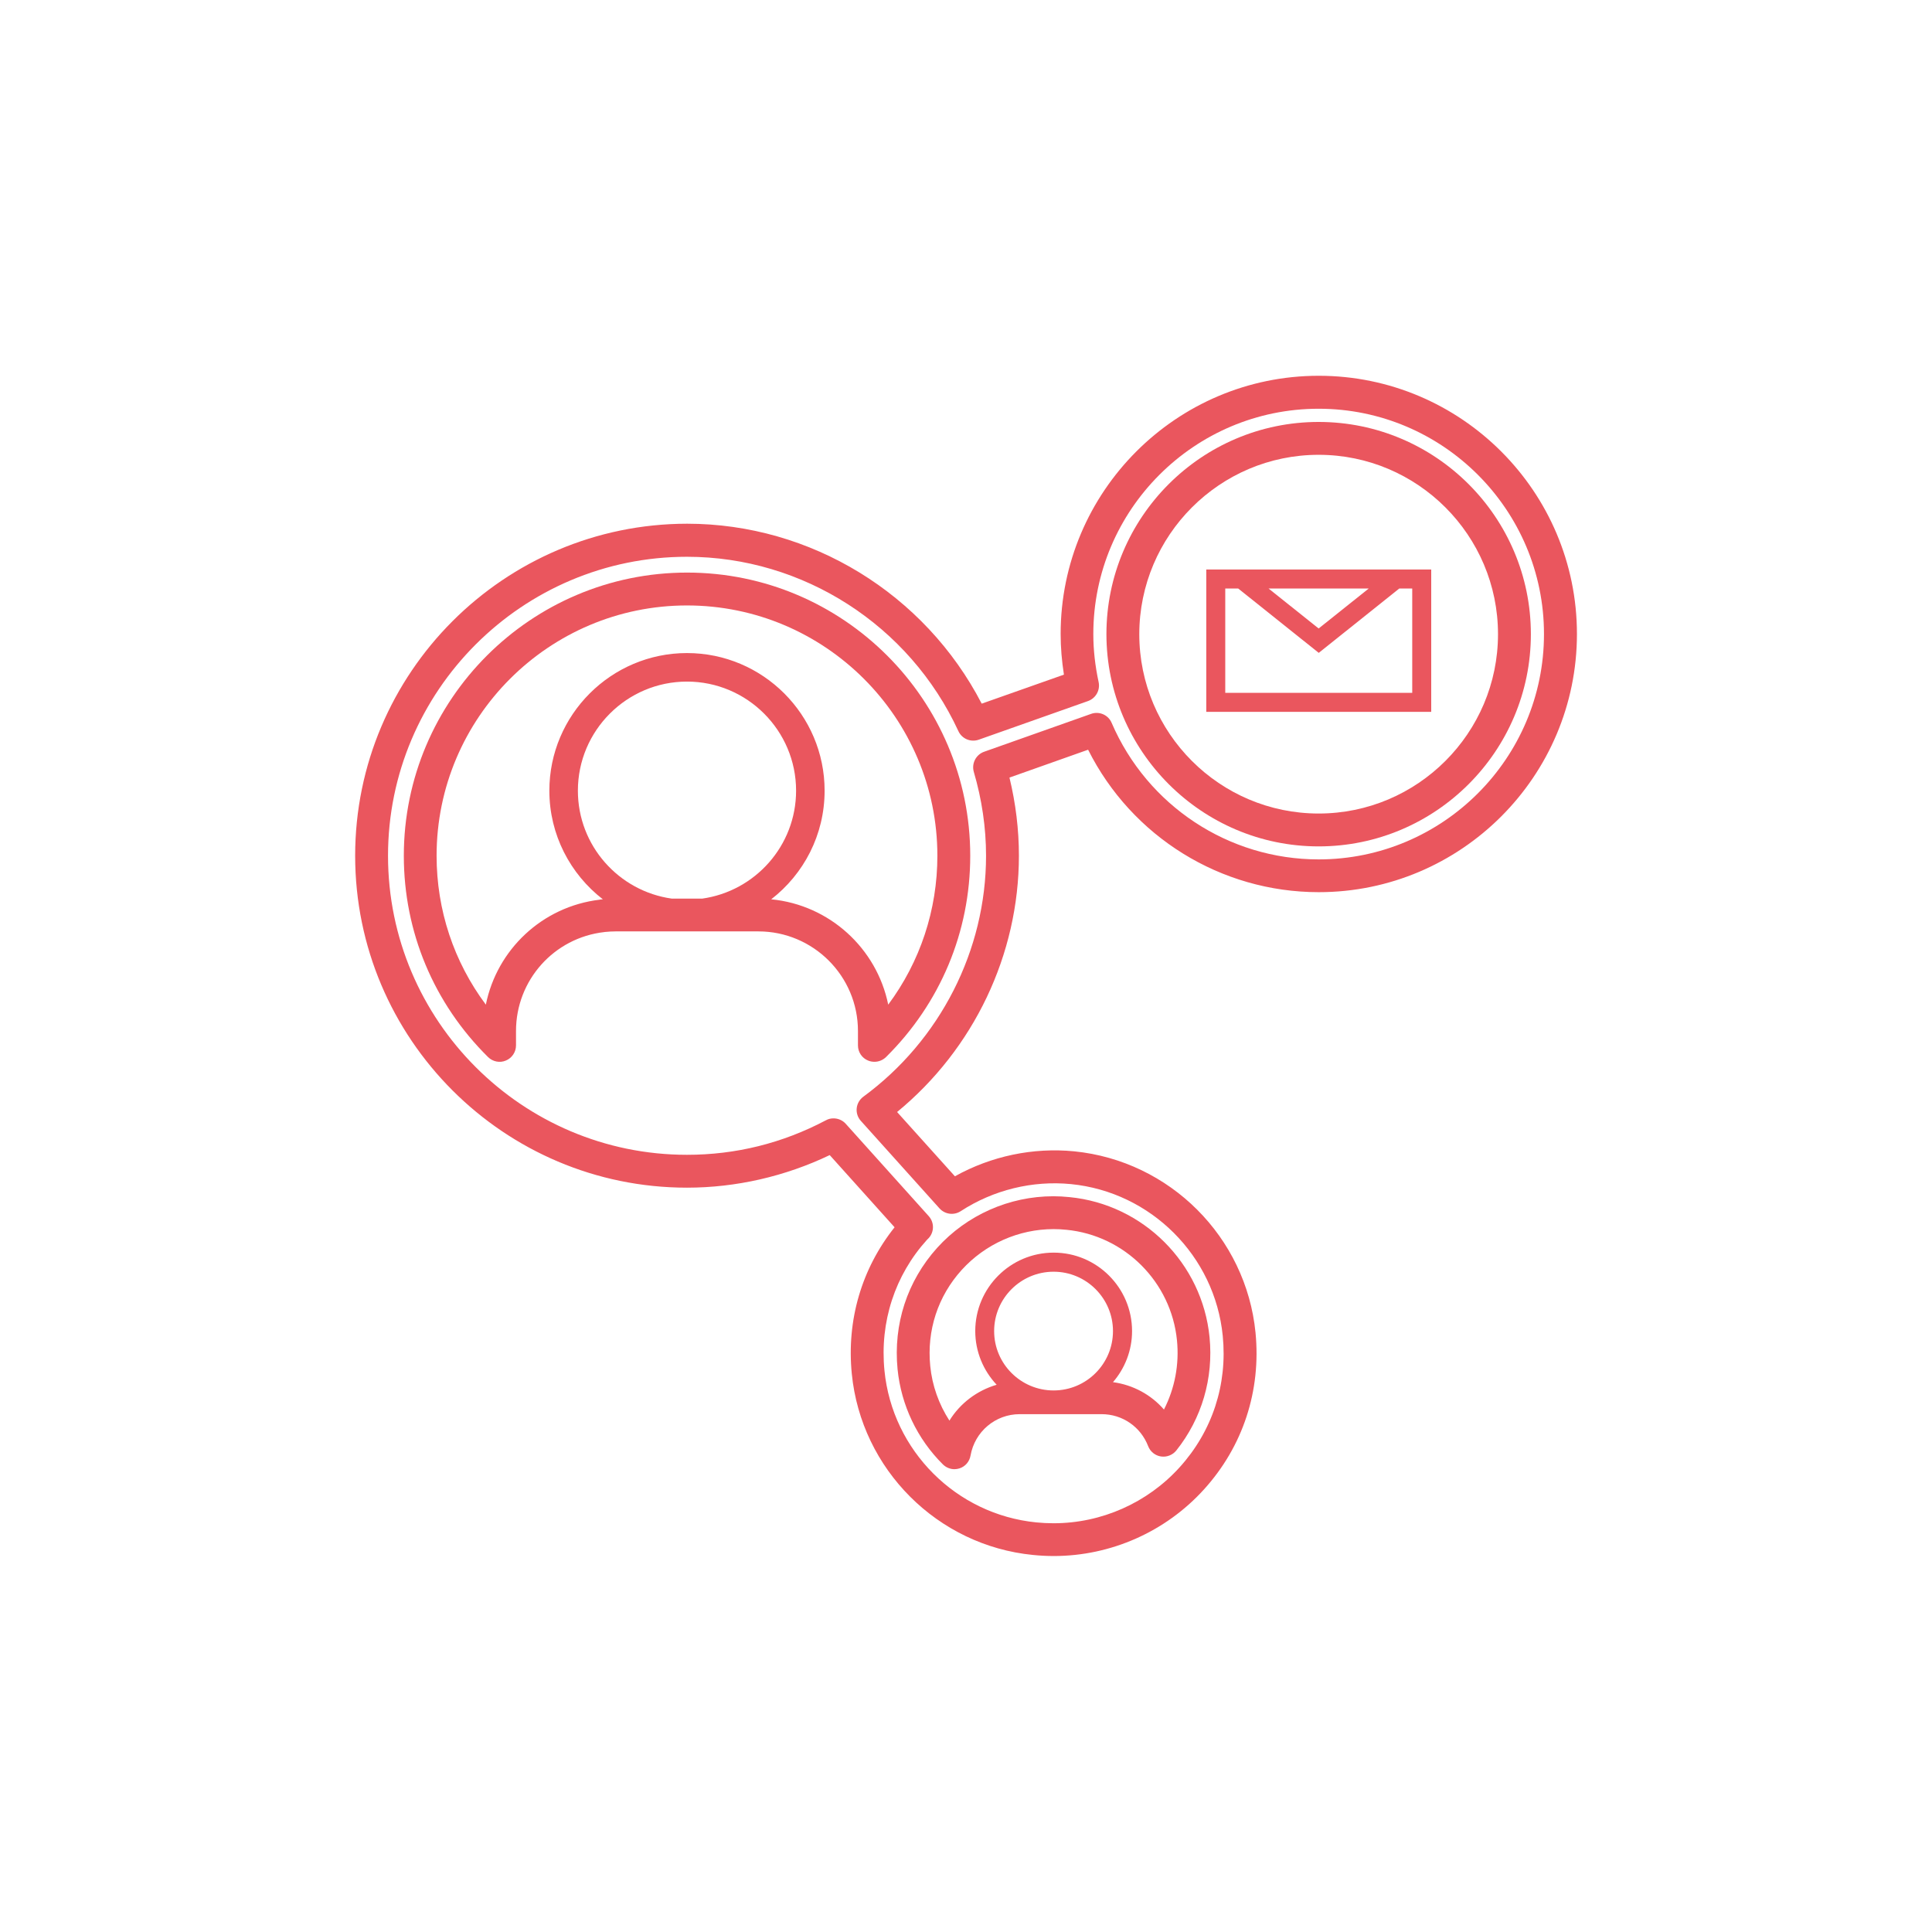 <svg xmlns="http://www.w3.org/2000/svg" xmlns:xlink="http://www.w3.org/1999/xlink" id="Capa_1" x="0px" y="0px" viewBox="0 0 200.46 200.46" style="enable-background:new 0 0 200.46 200.46;" xml:space="preserve"> <style type="text/css"> .st0{fill:#EA565E;} </style> <g id="XMLID_34785_"> <path id="XMLID_34800_" class="st0" d="M148.5,59.09h-0.84H126h-0.84v14.77h23.34V59.09z M142.02,61.06l-5.2,4.15l-5.2-4.15H142.02 z M146.52,71.89h-19.39V61.06h1.34l8.36,6.68l8.36-6.68h1.34V71.89z"></path> <path id="XMLID_34796_" class="st0" d="M93.13,142.07c0.37,3.72,2.04,7.23,4.7,9.87c0.32,0.32,0.76,0.5,1.2,0.5 c0.17,0,0.35-0.03,0.51-0.08c0.61-0.19,1.05-0.7,1.16-1.33c0.44-2.49,2.58-4.3,5.1-4.3h8.5c2.15,0,4.05,1.3,4.83,3.32 c0.22,0.57,0.73,0.98,1.33,1.07c0.6,0.09,1.21-0.15,1.59-0.62c2.65-3.32,3.87-7.5,3.45-11.76c-0.76-7.67-6.87-13.78-14.53-14.53 c-0.58-0.06-1.14-0.09-1.67-0.09c-4.59,0-8.99,1.95-12.07,5.36C94.13,132.93,92.67,137.4,93.13,142.07z M109.32,144.27 c-3.4,0-6.17-2.76-6.17-6.16c0-3.4,2.77-6.16,6.17-6.16c3.4,0,6.16,2.77,6.16,6.16C115.48,141.51,112.72,144.27,109.32,144.27z M99.78,131.77c2.44-2.69,5.91-4.24,9.54-4.24c0.41,0,0.86,0.02,1.33,0.07c6.05,0.59,10.87,5.42,11.47,11.47 c0.25,2.51-0.23,4.99-1.35,7.18c-1.35-1.55-3.22-2.56-5.29-2.84c1.23-1.42,1.98-3.28,1.98-5.3c0-4.49-3.65-8.14-8.13-8.14 c-4.49,0-8.14,3.65-8.14,8.14c0,2.15,0.85,4.11,2.22,5.57c-2.04,0.6-3.79,1.92-4.9,3.72c-1.1-1.7-1.79-3.64-1.99-5.66 C96.15,138.04,97.31,134.5,99.78,131.77z"></path> <path id="XMLID_34792_" class="st0" d="M50.64,109.68c0.49,0.48,1.22,0.63,1.85,0.36c0.63-0.26,1.05-0.88,1.05-1.57v-1.5 c0-5.26,3.94-9.67,9.16-10.26c0.02,0,0.04,0,0.06-0.01c0.4-0.04,0.76-0.06,1.11-0.06h14.82c5.69,0,10.33,4.63,10.33,10.33v1.5 c0,0.69,0.41,1.31,1.05,1.57c0.21,0.09,0.44,0.13,0.66,0.13c0.44,0,0.87-0.17,1.2-0.49c5.64-5.58,8.74-12.99,8.74-20.89 c0-16.2-13.18-29.38-29.38-29.38S41.9,72.59,41.9,88.79C41.9,96.69,45,104.1,50.64,109.68z M72.85,93.24h-3.14 c-5.5-0.77-9.75-5.49-9.75-11.2c0-6.24,5.08-11.32,11.32-11.32c6.24,0,11.32,5.08,11.32,11.32C82.6,87.75,78.35,92.47,72.85,93.24z M71.28,62.82c14.32,0,25.98,11.65,25.98,25.97c0,5.63-1.79,11-5.1,15.45c-1.19-5.85-6.1-10.35-12.14-10.93 c3.37-2.61,5.54-6.68,5.54-11.27c0-7.87-6.4-14.28-14.28-14.28C63.41,67.76,57,74.17,57,82.04c0,4.58,2.18,8.66,5.55,11.27 c-0.04,0-0.09,0.01-0.13,0.01c-0.07,0-0.14,0.01-0.21,0.03c-5.97,0.72-10.65,5.19-11.8,10.89c-3.32-4.45-5.11-9.81-5.11-15.45 C45.3,74.47,56.96,62.82,71.28,62.82z"></path> <path id="XMLID_34789_" class="st0" d="M136.82,87.82c12.14,0,22.02-9.88,22.02-22.02c0-12.14-9.88-22.02-22.02-22.02 c-12.14,0-22.02,9.88-22.02,22.02C114.81,77.94,124.69,87.82,136.82,87.82z M136.82,47.19c10.26,0,18.61,8.35,18.61,18.61 c0,10.26-8.35,18.61-18.61,18.61c-10.26,0-18.61-8.35-18.61-18.61C118.22,55.54,126.56,47.19,136.82,47.19z"></path> <path id="XMLID_34786_" class="st0" d="M36.85,88.79c0,18.99,15.44,34.44,34.43,34.44c5.1,0,10.19-1.17,14.81-3.38l6.73,7.49 c-3.42,4.29-4.99,9.64-4.44,15.2c0.98,9.92,8.9,17.83,18.81,18.8c0.69,0.07,1.41,0.11,2.14,0.11c5.93,0,11.62-2.52,15.6-6.92 c4.04-4.46,5.93-10.23,5.34-16.26c-0.98-9.92-8.89-17.82-18.81-18.81c-4.27-0.42-8.61,0.49-12.38,2.59l-6-6.67 c7.95-6.53,12.64-16.33,12.64-26.6c0-2.7-0.33-5.42-0.98-8.1l8.16-2.89c4.53,9.03,13.76,14.78,23.93,14.78 c14.77,0,26.79-12.02,26.79-26.79c0-14.77-12.02-26.79-26.79-26.79s-26.78,12.02-26.78,26.79c0,1.39,0.12,2.81,0.34,4.22 l-8.53,3.01c-5.9-11.39-17.73-18.67-30.57-18.67C52.3,54.36,36.85,69.81,36.85,88.79z M71.28,57.77c12.04,0,23.09,7.1,28.16,18.09 c0.37,0.8,1.28,1.18,2.11,0.89l11.34-4.01c0.81-0.29,1.28-1.13,1.1-1.97c-0.36-1.67-0.55-3.34-0.55-4.98 c0-12.89,10.49-23.38,23.38-23.38c12.89,0,23.38,10.49,23.38,23.38c0,12.89-10.49,23.38-23.38,23.38 c-9.34,0-17.77-5.56-21.48-14.17c-0.35-0.83-1.29-1.23-2.13-0.93L102.11,78c-0.85,0.3-1.32,1.22-1.07,2.09 c0.84,2.86,1.27,5.79,1.27,8.7c0,9.8-4.76,19.15-12.73,25c-0.39,0.29-0.64,0.72-0.69,1.2c-0.05,0.48,0.11,0.96,0.43,1.31l8.16,9.08 c0.56,0.62,1.49,0.75,2.2,0.29c3.39-2.21,7.46-3.2,11.44-2.81c8.3,0.82,14.93,7.45,15.75,15.75c0.5,5.06-1.09,9.9-4.48,13.64 c-3.33,3.68-8.1,5.8-13.07,5.8c-0.61,0-1.21-0.03-1.8-0.09c-8.3-0.82-14.93-7.44-15.75-15.75c-0.5-5.06,1.09-9.9,4.41-13.57 c0.05-0.04,0.15-0.15,0.2-0.2c0.57-0.65,0.56-1.62-0.02-2.26l-8.61-9.58c-0.33-0.37-0.8-0.56-1.27-0.56c-0.27,0-0.54,0.06-0.79,0.2 c-4.5,2.38-9.35,3.58-14.41,3.58c-17.1,0-31.02-13.92-31.02-31.03C40.26,71.69,54.18,57.77,71.28,57.77z"></path> </g> </svg>